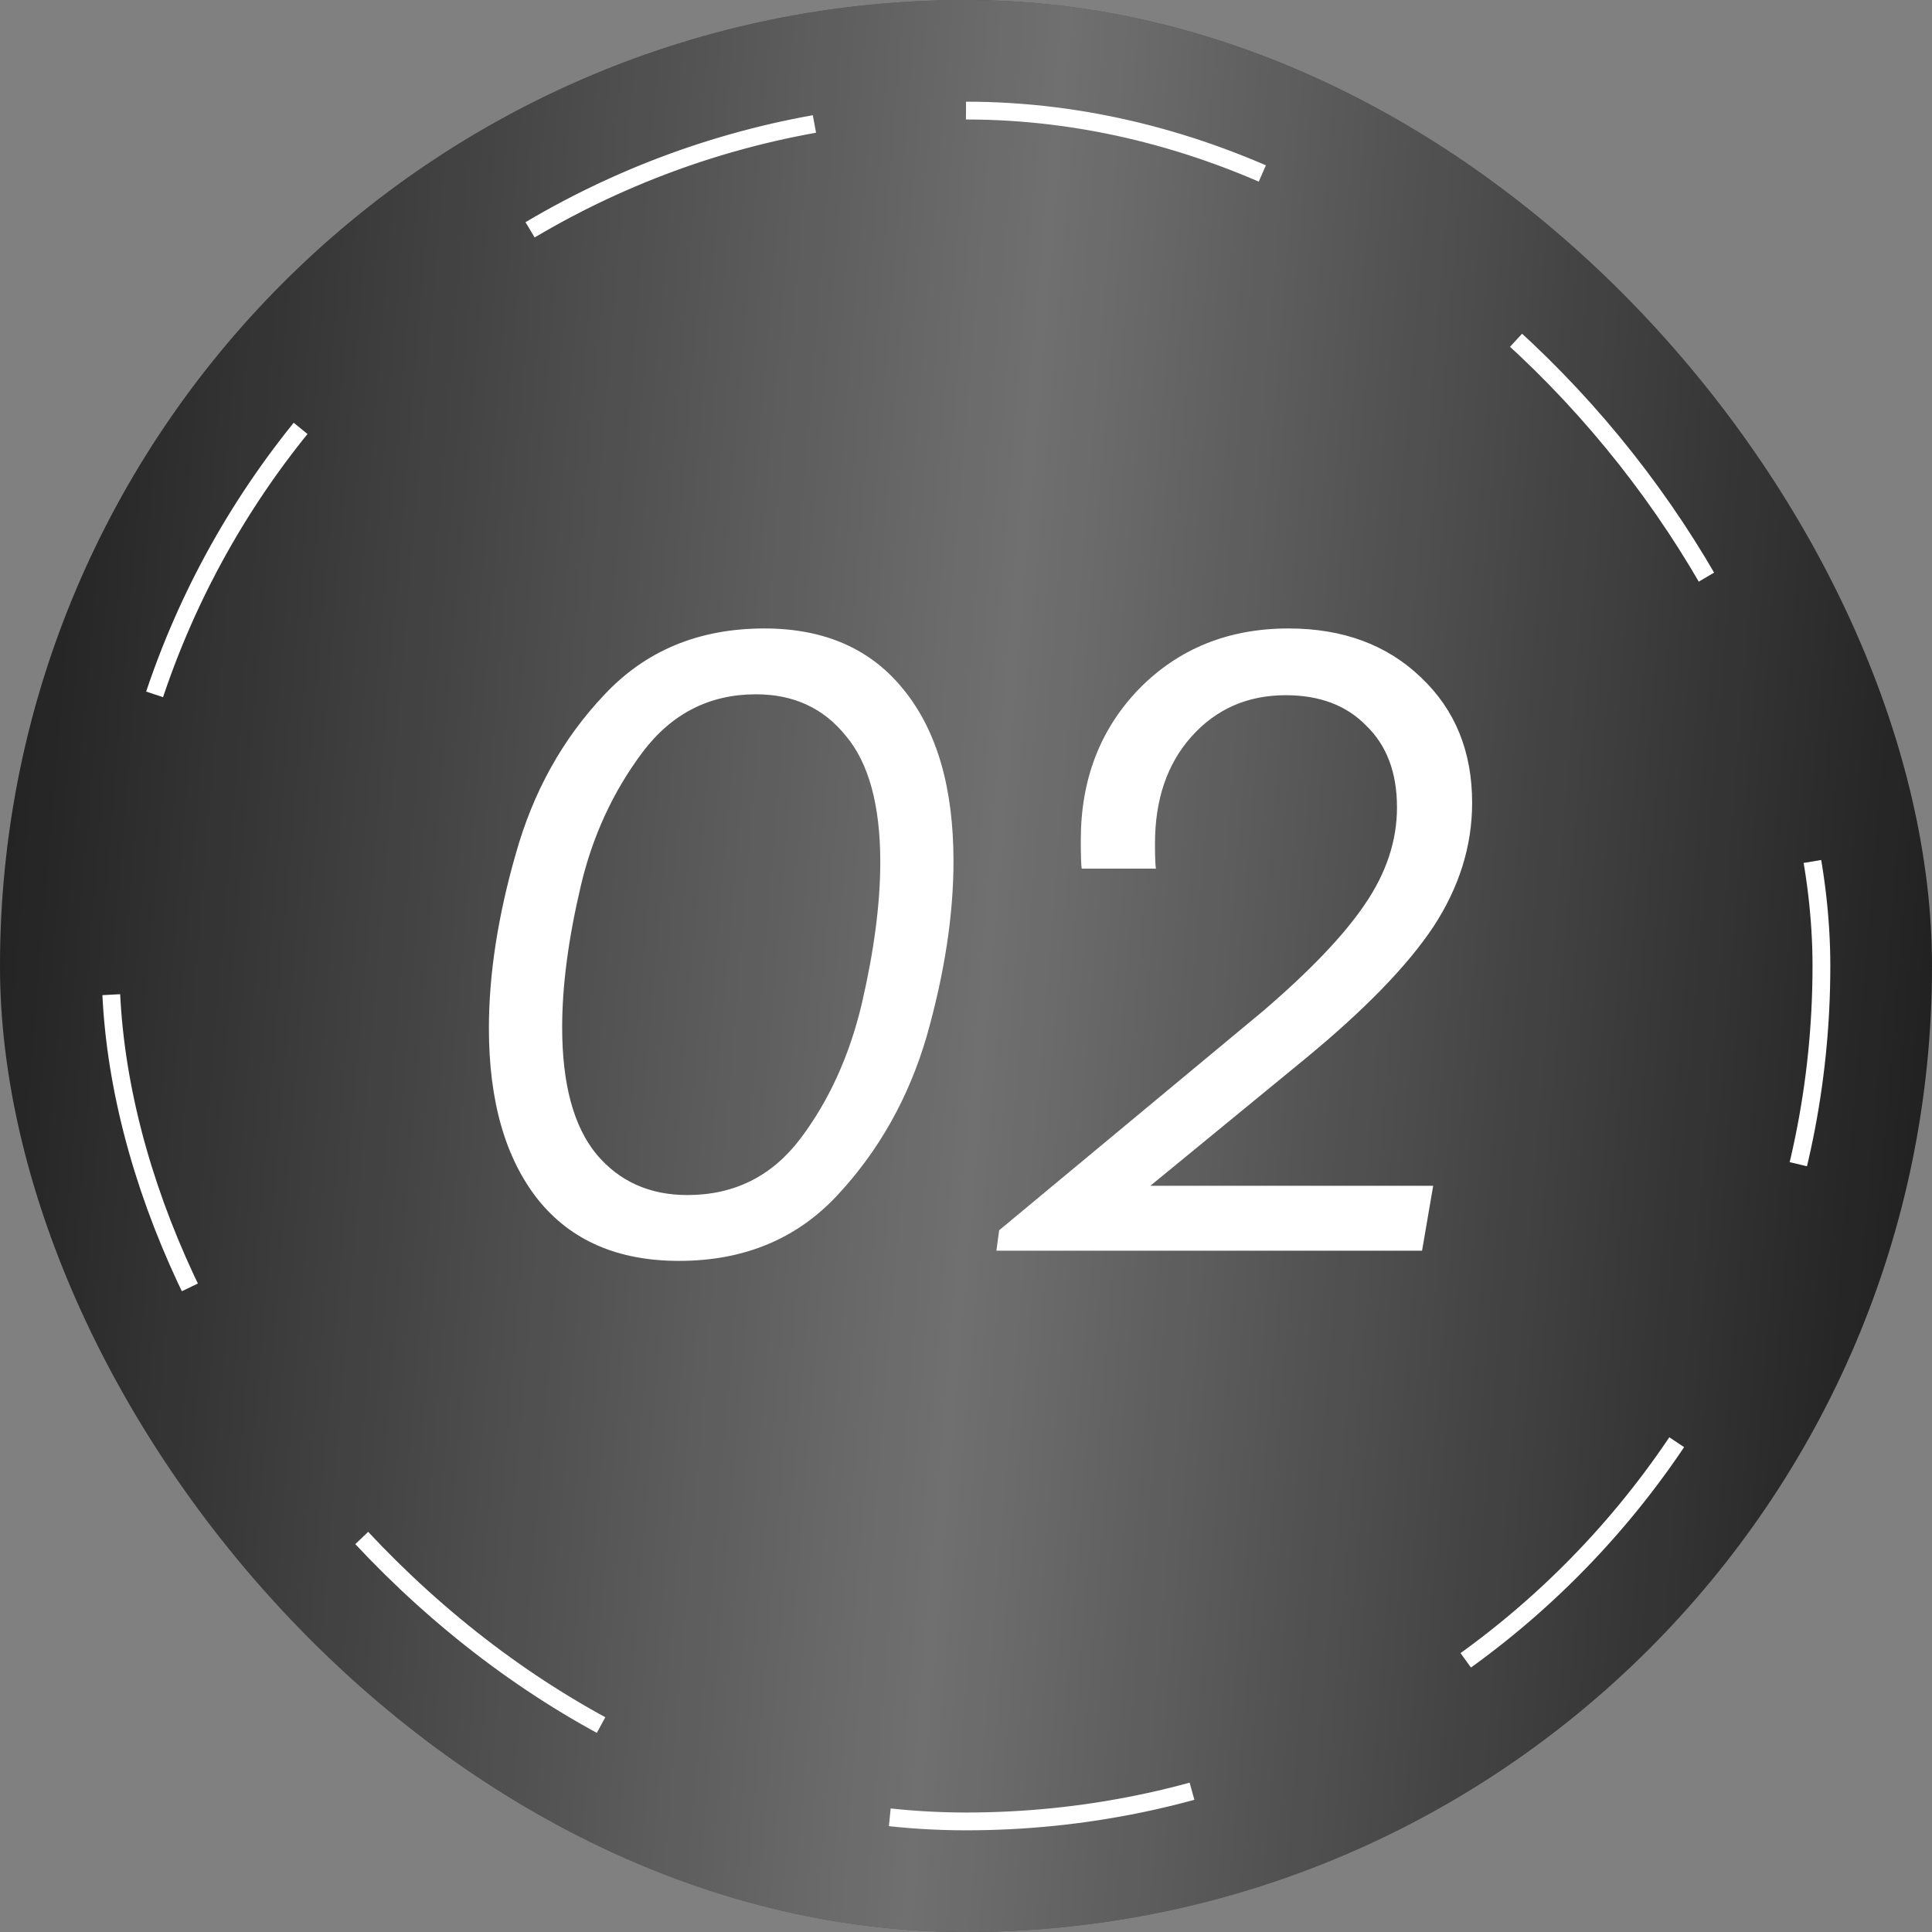 <?xml version="1.0" encoding="UTF-8"?> <svg xmlns="http://www.w3.org/2000/svg" width="38" height="38" viewBox="0 0 38 38" fill="none"><rect x="0" y="0" width="38" height="38" fill="#808080" stroke="none"/><rect width="38" height="38" rx="19" fill="#111111"></rect><rect width="38" height="38" rx="19" fill="url(#paint0_linear_6_96)" fill-opacity="0.4"></rect><rect x="2.175" y="2.175" width="33.65" height="33.65" rx="16.825" stroke="white" stroke-width="0.35" stroke-dasharray="6 6"></rect><path d="M9.616 20.222C9.616 19.164 9.793 18.021 10.145 16.793C10.486 15.577 11.063 14.537 11.878 13.674C12.693 12.798 13.745 12.361 15.034 12.361C16.225 12.361 17.143 12.768 17.788 13.583C18.432 14.385 18.754 15.504 18.754 16.939C18.754 17.997 18.578 19.146 18.226 20.386C17.873 21.59 17.289 22.63 16.474 23.505C15.672 24.369 14.632 24.8 13.355 24.8C12.152 24.8 11.227 24.399 10.583 23.596C9.938 22.782 9.616 21.657 9.616 20.222ZM17.314 16.957C17.314 15.838 17.088 15.011 16.639 14.476C16.201 13.929 15.611 13.656 14.869 13.656C13.957 13.656 13.216 14.033 12.644 14.787C12.06 15.565 11.653 16.446 11.422 17.431C11.179 18.465 11.057 19.389 11.057 20.204C11.057 21.323 11.282 22.155 11.732 22.703C12.182 23.238 12.778 23.505 13.52 23.505C14.444 23.505 15.185 23.134 15.745 22.393C16.304 21.651 16.706 20.769 16.949 19.748C17.192 18.702 17.314 17.772 17.314 16.957ZM25.672 20.824L22.626 23.323H28.189L27.97 24.6H19.598L19.652 24.198L24.833 19.894C25.757 19.103 26.426 18.404 26.839 17.796C27.265 17.176 27.477 16.538 27.477 15.881C27.477 15.2 27.277 14.665 26.875 14.276C26.486 13.874 25.957 13.674 25.289 13.674C24.535 13.674 23.915 13.947 23.428 14.495C22.954 15.03 22.717 15.729 22.717 16.592C22.717 16.848 22.723 17.012 22.735 17.085H21.276C21.264 17.024 21.258 16.835 21.258 16.519C21.258 15.328 21.641 14.337 22.407 13.546C23.185 12.756 24.164 12.361 25.343 12.361C26.413 12.361 27.283 12.683 27.952 13.327C28.62 13.96 28.955 14.78 28.955 15.79C28.955 16.641 28.7 17.456 28.189 18.234C27.678 19 26.839 19.863 25.672 20.824Z" fill="white"></path><defs><linearGradient id="paint0_linear_6_96" x1="38" y1="65.143" x2="-8.321" y2="61.277" gradientUnits="userSpaceOnUse"><stop stop-color="white" stop-opacity="0"></stop><stop offset="0.481" stop-color="white"></stop><stop offset="1" stop-color="white" stop-opacity="0"></stop></linearGradient></defs></svg> 
